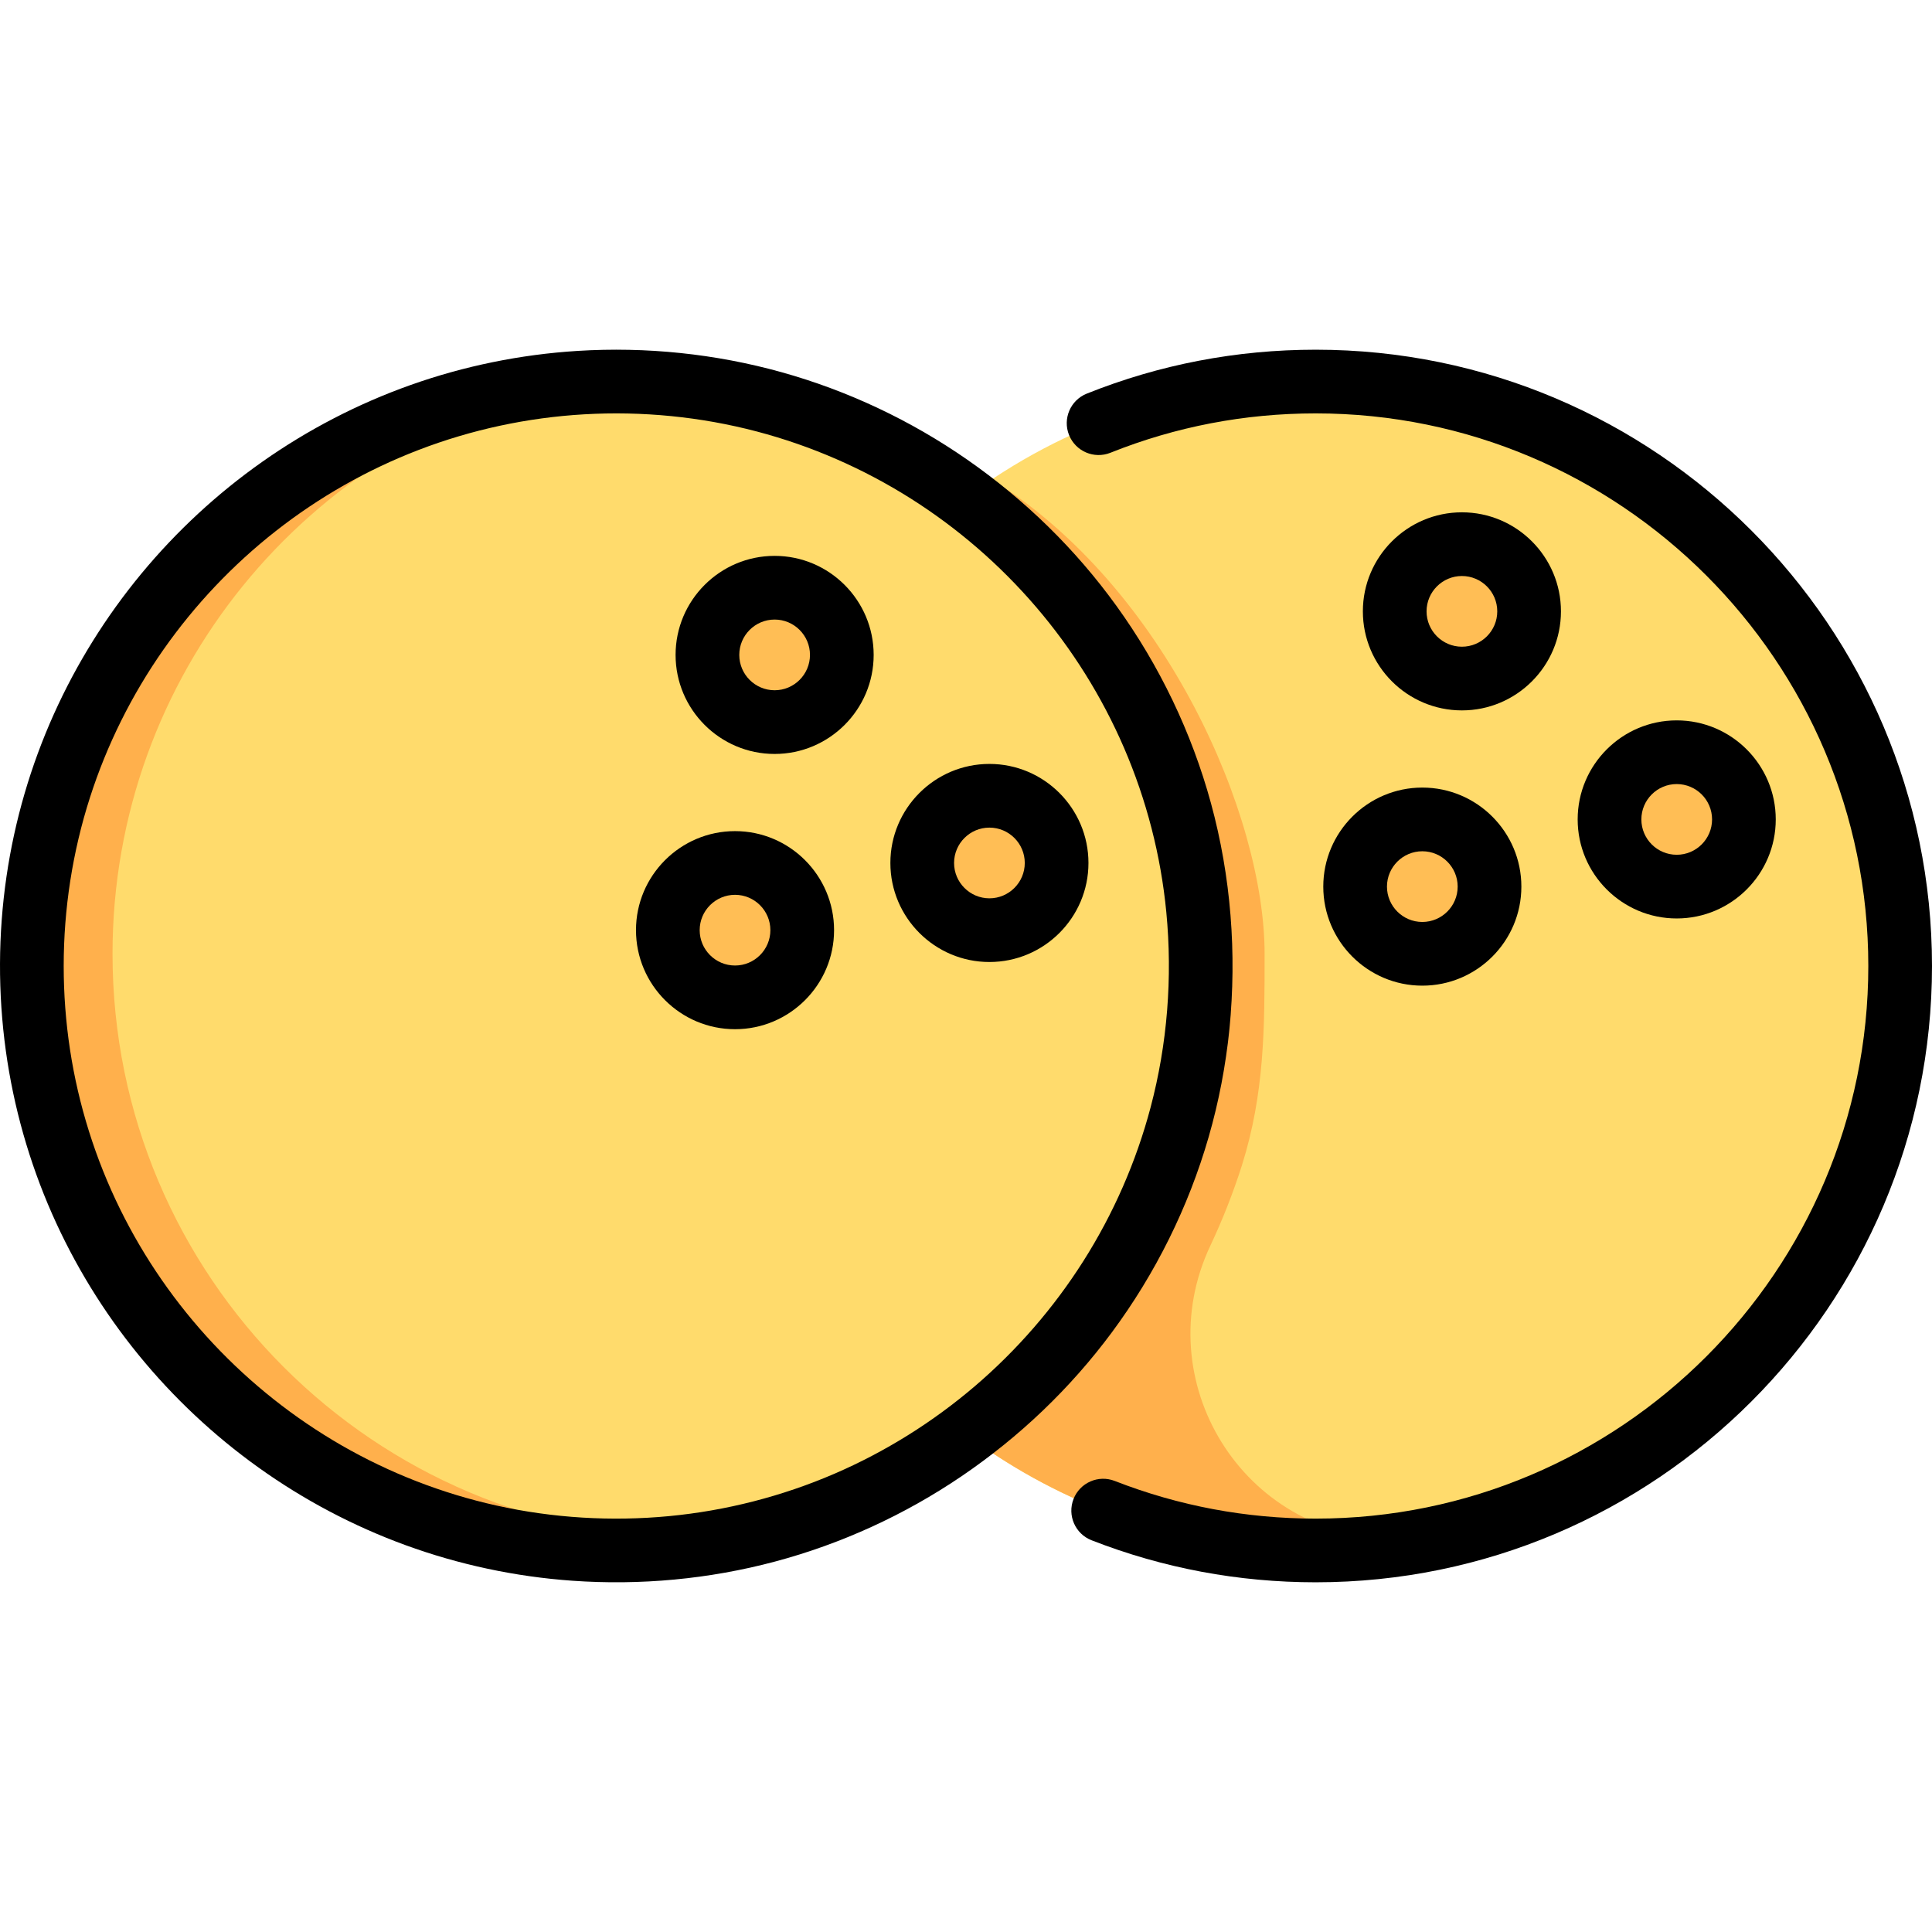 <?xml version="1.0" encoding="iso-8859-1"?>
<!-- Uploaded to: SVG Repo, www.svgrepo.com, Generator: SVG Repo Mixer Tools -->
<svg height="800px" width="800px" version="1.1" id="Layer_1" xmlns="http://www.w3.org/2000/svg" xmlns:xlink="http://www.w3.org/1999/xlink" 
	 viewBox="0 0 512 512" xml:space="preserve">
<g>
	<circle style="fill:#FFDB6C;" cx="163.325" cy="255.998" r="154.886"/>
	<path style="fill:#FFDB6C;" d="M348.673,101.113c-34.752,0-66.831,11.445-92.673,30.771
		c37.768,28.245,62.214,73.326,62.214,124.116s-24.446,95.871-62.214,124.116c25.842,19.327,57.92,30.771,92.673,30.771
		c85.542,0,154.887-69.346,154.887-154.887S434.216,101.113,348.673,101.113z"/>
</g>
<g>
	<path style="fill:#FFB04C;" d="M184.707,407.657c-85.542,0-154.887-69.345-154.887-154.887
		c0-73.882,51.733-135.673,120.948-151.148C71.102,108.015,8.441,174.686,8.441,256c0,85.542,69.346,154.887,154.887,154.887
		c11.659,0,23.015-1.297,33.939-3.74C193.124,407.48,188.937,407.657,184.707,407.657z"/>
	<path style="fill:#FFB04C;" d="M264.464,386.009c24.242,15.735,53.156,24.879,84.21,24.879c11.659,0,23.015-1.297,33.939-3.74
		c-4.143,0.333-8.331,0.509-12.56,0.509c-0.32,0-0.638-0.001-0.956-0.003c-39.605-0.24-65.229-41.726-48.336-77.549
		c3.237-6.865,6.039-13.976,8.369-21.297c6.003-19.168,6.003-36.274,6.003-56.038c0-36.451-26.068-97.018-72.333-125.687
		c-2.259,1.44-3.544,2.381-6.799,4.802l0,0l0,0c34.227,25.598,57.514,65.021,61.579,109.991c0.421,4.652,0.636,9.363,0.636,14.125
		c0,50.79-24.446,95.871-62.214,124.116l0,0l0,0c2.647,1.979,5.362,3.871,8.129,5.677
		C264.241,385.865,264.353,385.937,264.464,386.009z"/>
</g>
<g>
	<circle style="fill:#FFBE55;" cx="205.284" cy="173.553" r="17.807"/>
	<circle style="fill:#FFBE55;" cx="194.786" cy="246.501" r="17.807"/>
	<circle style="fill:#FFBE55;" cx="262.209" cy="228.7" r="17.807"/>
	<circle style="fill:#FFBE55;" cx="387.423" cy="162.02" r="17.807"/>
	<circle style="fill:#FFBE55;" cx="376.924" cy="234.956" r="17.807"/>
	<circle style="fill:#FFBE55;" cx="444.347" cy="217.155" r="17.807"/>
</g>
<path d="M348.673,92.674c-20.959,0-41.372,3.916-60.667,11.64c-4.328,1.733-6.431,6.644-4.699,10.971
	c1.733,4.328,6.643,6.431,10.971,4.699c17.292-6.922,35.593-10.432,54.395-10.432c80.752,0,146.448,65.696,146.448,146.448
	s-65.696,146.448-146.448,146.448c-18.376,0-36.292-3.358-53.25-9.98c-4.343-1.695-9.236,0.451-10.93,4.791
	c-1.695,4.341,0.45,9.236,4.791,10.93c18.923,7.389,38.904,11.135,59.389,11.135c90.059,0,163.326-73.268,163.326-163.326
	S438.732,92.674,348.673,92.674z"/>
<path d="M325.808,272.697c1.984-20.032,0.416-40.4-4.889-59.831c-5.119-18.745-13.665-36.528-25.037-52.279
	c-10.885-15.077-24.247-28.122-39.498-38.734c-14.989-10.43-31.716-18.328-49.31-23.227c-17.526-4.88-35.856-6.765-54.01-5.633
	c-15.115,0.942-30.086,3.997-44.355,9.074c-13.92,4.953-27.148,11.819-39.225,20.328c-11.93,8.404-22.729,18.403-32.032,29.646
	c-9.346,11.297-17.173,23.846-23.185,37.22c-6.143,13.665-10.374,28.174-12.543,42.998c-2.238,15.305-2.297,30.934-0.174,46.256
	c2.057,14.853,6.183,29.408,12.23,43.129c5.915,13.423,13.652,26.032,22.921,37.4c9.221,11.31,19.948,21.385,31.817,29.874
	c11.97,8.563,25.092,15.504,38.917,20.554c14.208,5.191,29.134,8.369,44.222,9.439c18.017,1.278,36.235-0.415,53.69-5.068
	c17.619-4.696,34.407-12.391,49.49-22.633c15.322-10.404,28.792-23.245,39.829-38.136c11.535-15.562,20.285-33.172,25.649-51.789
	C323.004,291.948,324.837,282.367,325.808,272.697C325.809,272.682,323.786,292.842,325.808,272.697
	C327.791,252.665,323.786,292.842,325.808,272.697z M16.88,256c0-15.143,2.34-30.271,6.971-44.69
	c4.474-13.93,11.064-27.165,19.459-39.146c8.31-11.861,18.374-22.482,29.766-31.422c11.47-9.002,24.279-16.287,37.892-21.516
	c14.013-5.383,28.849-8.564,43.835-9.428c15.388-0.888,30.909,0.637,45.815,4.565c14.386,3.791,28.168,9.807,40.742,17.756
	c12.406,7.842,23.622,17.548,33.172,28.691c9.594,11.191,17.497,23.822,23.337,37.357c5.964,13.822,9.773,28.574,11.214,43.559
	c1.669,17.334,0.287,34.946-4.177,51.781c-3.812,14.378-9.849,28.148-17.816,40.71c-7.861,12.393-17.583,23.596-28.739,33.131
	c-11.169,9.544-23.762,17.408-37.255,23.223c-13.892,5.986-28.706,9.778-43.765,11.214c-15.289,1.457-30.807,0.52-45.801-2.812
	c-14.385-3.197-28.263-8.599-41.034-15.95c-12.566-7.233-24.044-16.336-33.962-26.91c-9.937-10.593-18.298-22.654-24.71-35.688
	c-6.549-13.312-11.042-27.618-13.275-42.284C17.435,270.816,16.88,263.407,16.88,256z"/>
<path d="M205.283,147.311c-14.471,0-26.246,11.774-26.246,26.247c0,14.471,11.774,26.246,26.246,26.246
	c14.473,0,26.247-11.774,26.247-26.246C231.53,159.085,219.755,147.311,205.283,147.311z M205.283,182.925
	c-5.165,0-9.367-4.203-9.367-9.367c0-5.166,4.203-9.369,9.367-9.369c5.166,0,9.369,4.203,9.369,9.369
	C214.651,178.723,210.449,182.925,205.283,182.925z"/>
<path d="M194.79,220.256c-14.473,0-26.247,11.774-26.247,26.246c0,14.473,11.774,26.247,26.247,26.247
	c14.471,0,26.246-11.774,26.246-26.247C221.036,232.031,209.262,220.256,194.79,220.256z M194.79,255.871
	c-5.166,0-9.369-4.203-9.369-9.369c0-5.165,4.203-9.367,9.369-9.367c5.165,0,9.367,4.203,9.367,9.367
	C204.158,251.668,199.955,255.871,194.79,255.871z"/>
<path d="M288.453,228.696c0-14.473-11.774-26.247-26.247-26.247c-14.471,0-26.246,11.774-26.246,26.247
	c0,14.471,11.774,26.246,26.246,26.246C276.68,254.941,288.453,243.168,288.453,228.696z M262.207,238.063
	c-5.165,0-9.367-4.203-9.367-9.367c0-5.166,4.203-9.369,9.367-9.369c5.166,0,9.369,4.203,9.369,9.369
	C271.575,233.861,267.373,238.063,262.207,238.063z"/>
<path d="M413.668,162.016c0-14.471-11.774-26.246-26.247-26.246c-14.471,0-26.246,11.774-26.246,26.246
	c0,14.473,11.774,26.247,26.246,26.247C401.894,188.263,413.668,176.489,413.668,162.016z M378.054,162.016
	c0-5.165,4.203-9.367,9.367-9.367c5.166,0,9.369,4.203,9.369,9.367c0,5.166-4.203,9.369-9.369,9.369
	C382.257,171.385,378.054,167.182,378.054,162.016z"/>
<path d="M350.683,234.962c0,14.473,11.774,26.247,26.247,26.247c14.473,0,26.247-11.774,26.247-26.247
	c0-14.471-11.774-26.246-26.247-26.246C362.457,208.716,350.683,220.491,350.683,234.962z M376.929,225.594
	c5.166,0,9.369,4.203,9.369,9.367c0,5.166-4.203,9.369-9.369,9.369c-5.166,0-9.369-4.203-9.369-9.369
	C367.561,229.797,371.763,225.594,376.929,225.594z"/>
<path d="M470.592,217.155c0-14.473-11.774-26.247-26.246-26.247c-14.473,0-26.247,11.774-26.247,26.247
	c0,14.471,11.774,26.246,26.247,26.246C458.819,243.401,470.592,231.627,470.592,217.155z M434.979,217.155
	c0-5.166,4.203-9.369,9.369-9.369c5.165,0,9.367,4.203,9.367,9.369c0,5.165-4.203,9.367-9.367,9.367
	C439.18,226.523,434.979,222.32,434.979,217.155z"/>
</svg>